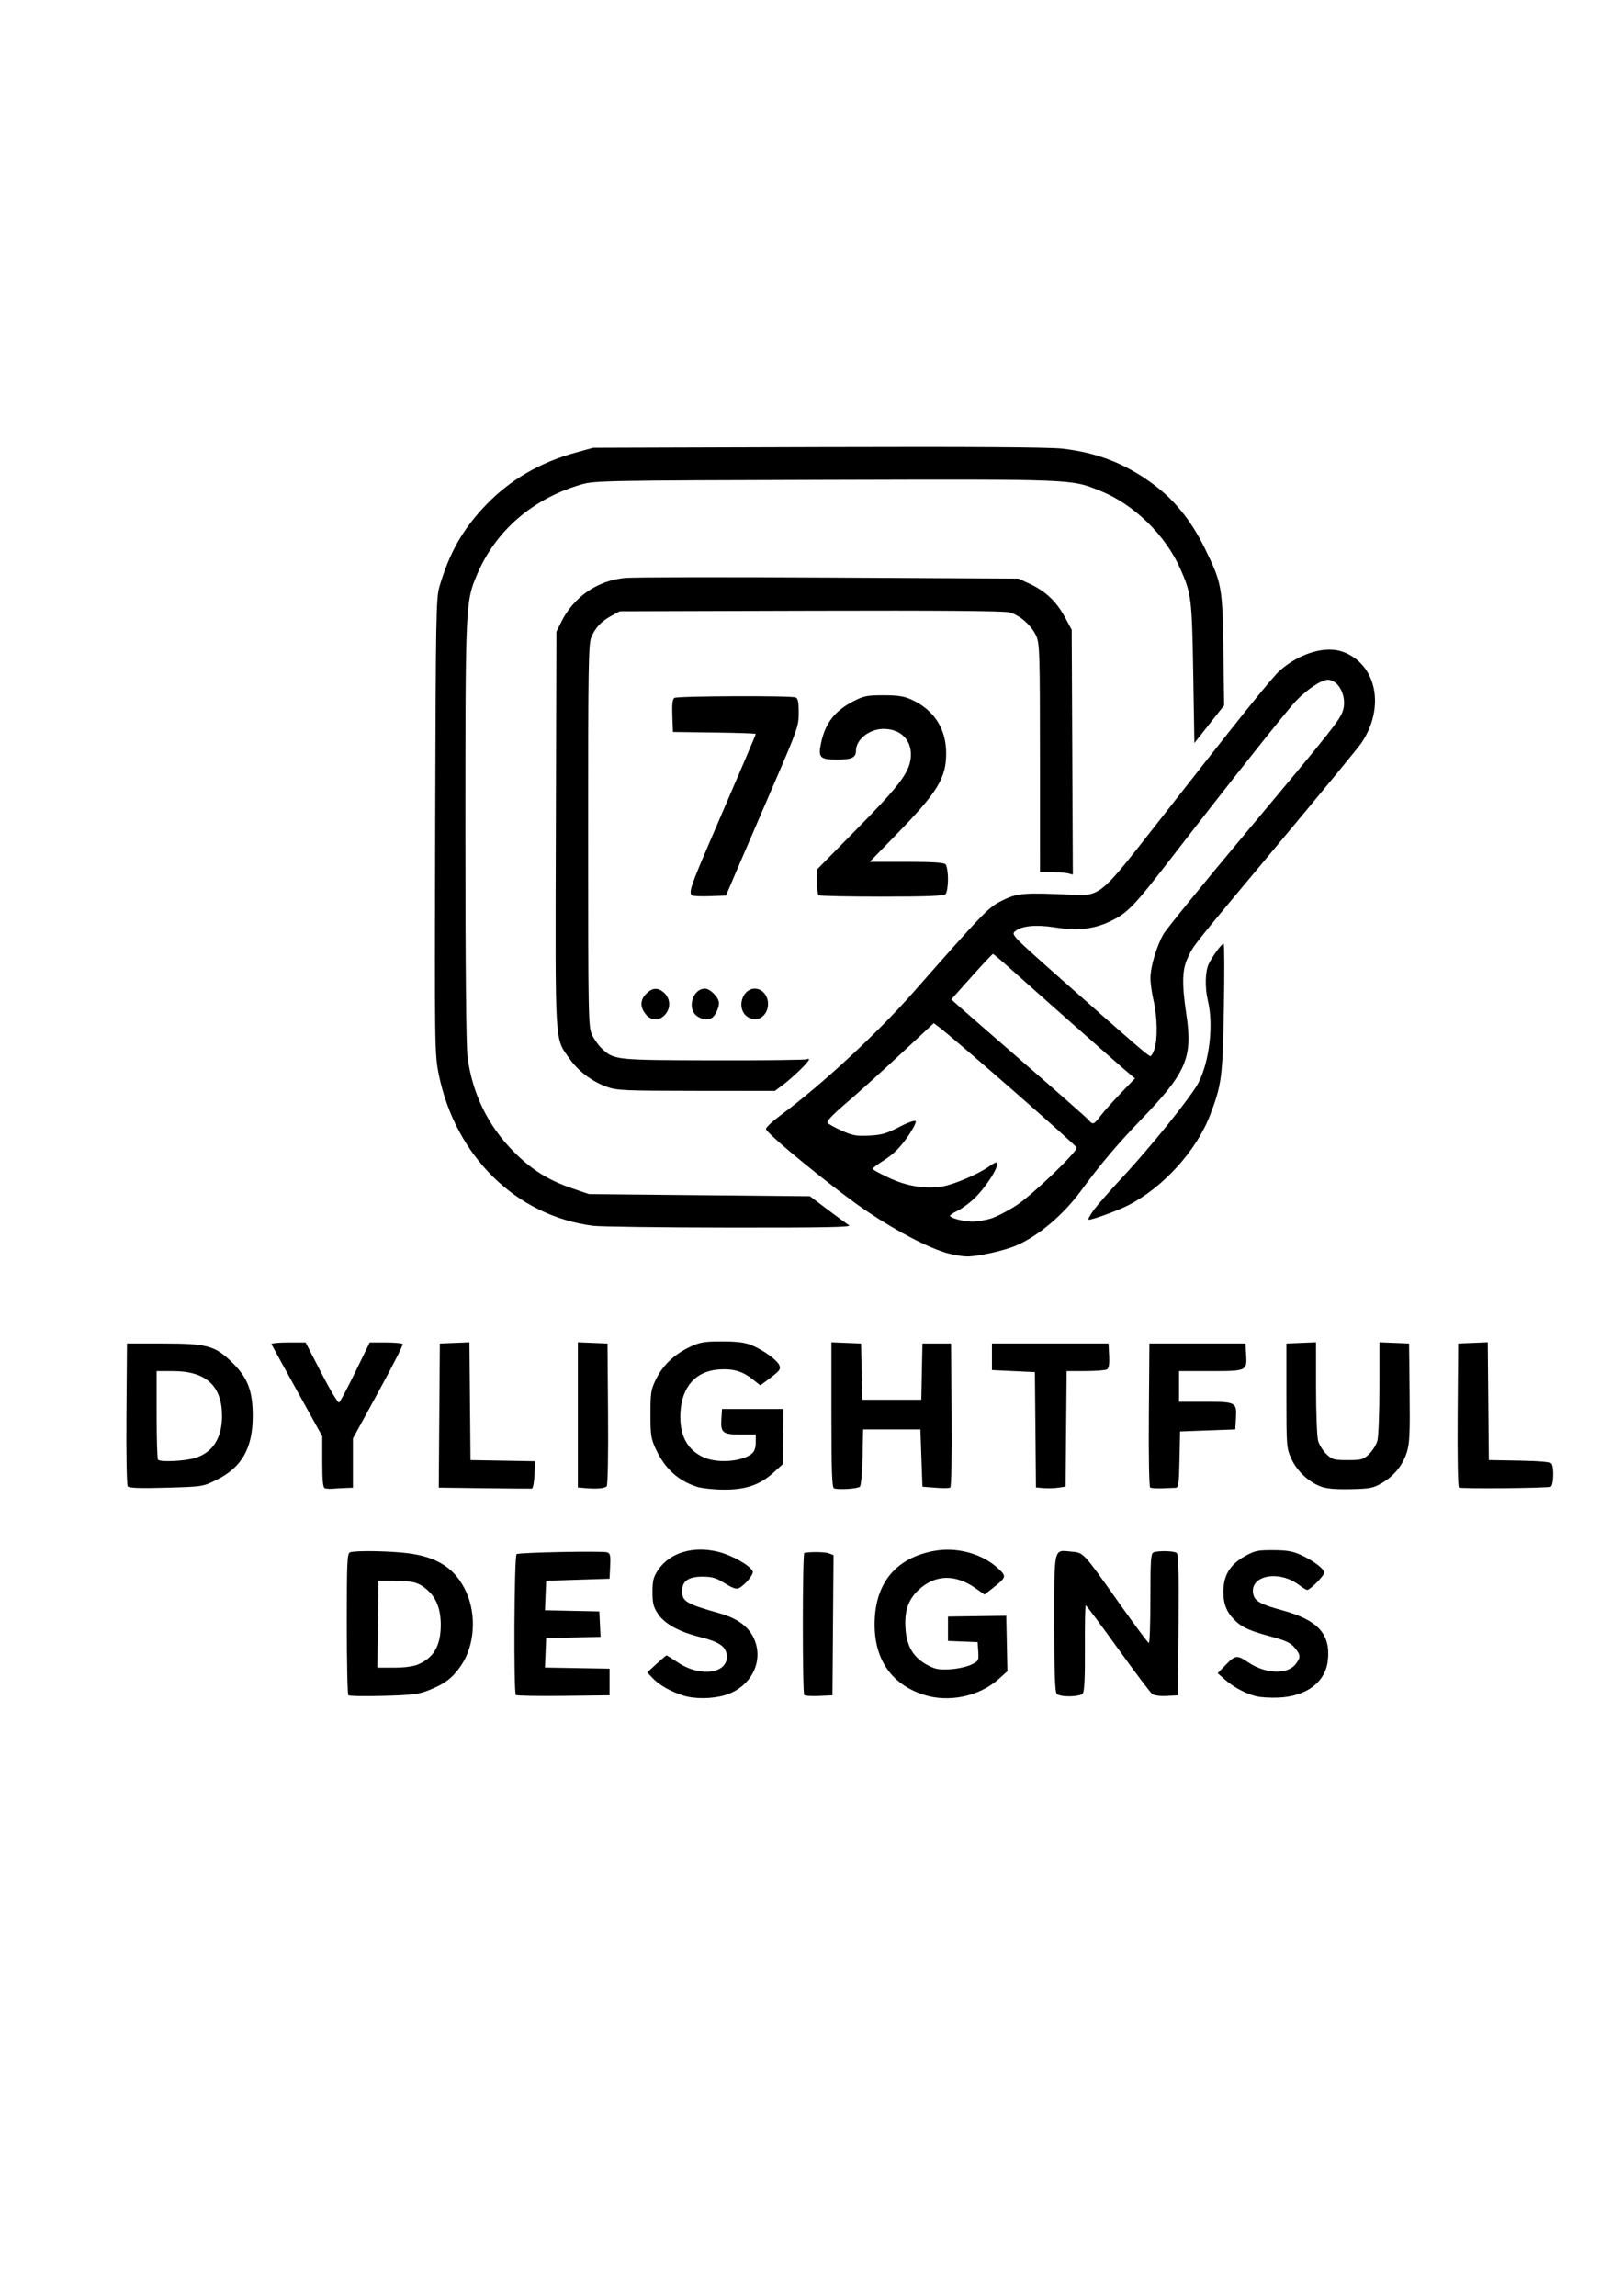 <?xml version="1.0" encoding="UTF-8" standalone="no"?>
<!-- Created with Inkscape (http://www.inkscape.org/) -->

<svg
   width="210mm"
   height="297mm"
   viewBox="0 0 210 297"
   version="1.1"
   id="svg1"
   xml:space="preserve"
   inkscape:version="1.3 (0e150ed6c4, 2023-07-21)"
   sodipodi:docname="dyllogo.svg"
   xmlns:inkscape="http://www.inkscape.org/namespaces/inkscape"
   xmlns:sodipodi="http://sodipodi.sourceforge.net/DTD/sodipodi-0.dtd"
   xmlns="http://www.w3.org/2000/svg"
   xmlns:svg="http://www.w3.org/2000/svg"><sodipodi:namedview
     id="namedview1"
     pagecolor="#ffffff"
     bordercolor="#666666"
     borderopacity="1.0"
     inkscape:showpageshadow="2"
     inkscape:pageopacity="0.0"
     inkscape:pagecheckerboard="0"
     inkscape:deskcolor="#d1d1d1"
     inkscape:document-units="mm"
     inkscape:zoom="0.73673541"
     inkscape:cx="397.02177"
     inkscape:cy="561.25984"
     inkscape:window-width="1920"
     inkscape:window-height="1005"
     inkscape:window-x="1072"
     inkscape:window-y="410"
     inkscape:window-maximized="1"
     inkscape:current-layer="layer1" /><defs
     id="defs1" /><g
     inkscape:label="Layer 1"
     inkscape:groupmode="layer"
     id="layer1"><path
       style="fill:#000000"
       d="m 88.396,219.339 c -1.612,-0.511 -3.095,-1.349 -3.912,-2.208 l -0.737,-0.776 1.194,-1.1 c 0.657,-0.605 1.244,-1.1 1.305,-1.1 0.061,0 0.72,0.41 1.464,0.91 2.916,1.963 6.558,1.43 6.326,-0.926 -0.115,-1.16 -0.978,-1.746 -3.498,-2.376 -2.706,-0.676 -4.558,-1.704 -5.422,-3.01 -0.57,-0.861 -0.69,-1.349 -0.69,-2.801 0,-1.465 0.119,-1.938 0.71,-2.831 1.488,-2.249 4.525,-3.174 7.785,-2.371 1.8,0.443 4.192,1.797 4.474,2.532 0.145,0.379 -0.953,1.718 -1.773,2.163 -0.326,0.177 -0.817,0.011 -1.829,-0.618 -1.141,-0.709 -1.649,-0.86 -2.9,-0.86 -1.832,0 -2.631,0.563 -2.631,1.852 0,1.362 0.503,1.66 4.895,2.902 2.15,0.608 3.578,1.619 4.299,3.045 1.514,2.992 -0.201,6.502 -3.682,7.536 -1.636,0.486 -3.915,0.502 -5.38,0.037 z m 31.064,-0.115 c -4.328,-1.43 -6.517,-4.851 -6.276,-9.806 0.236,-4.849 2.904,-7.902 7.673,-8.781 2.978,-0.549 6.276,0.362 8.332,2.3 1.071,1.01 1.045,1.097 -0.764,2.53 l -1.033,0.818 -1.109,-0.787 c -2.629,-1.863 -5.202,-1.831 -7.33,0.091 -1.433,1.294 -1.954,2.797 -1.786,5.148 0.163,2.28 1.03,3.703 2.847,4.674 0.99,0.529 1.48,0.619 2.91,0.537 0.946,-0.055 2.172,-0.318 2.725,-0.586 0.971,-0.47 1.003,-0.528 0.926,-1.707 l -0.079,-1.22 -1.918,-0.078 -1.918,-0.078 v -1.576 -1.576 l 2.447,-0.035 c 1.346,-0.019 3.043,-0.043 3.77,-0.052 l 1.323,-0.016 0.073,3.586 0.073,3.586 -1.1,0.994 c -2.519,2.276 -6.531,3.11 -9.787,2.034 z m 43.081,0.214 c -1.378,-0.346 -2.915,-1.164 -4.037,-2.15 l -0.947,-0.832 0.874,-0.908 c 1.414,-1.47 1.592,-1.498 3.103,-0.481 2.203,1.483 5.025,1.59 6.093,0.232 0.699,-0.888 0.681,-1.202 -0.12,-2.154 -0.51,-0.607 -1.156,-0.918 -2.844,-1.371 -2.877,-0.772 -3.881,-1.205 -4.787,-2.066 -1.138,-1.081 -1.583,-2.142 -1.585,-3.778 -0.002,-2.098 0.845,-3.518 2.733,-4.582 1.317,-0.742 1.669,-0.819 3.704,-0.811 1.751,0.007 2.539,0.141 3.557,0.603 1.646,0.747 3.057,1.812 3.057,2.308 0,0.387 -1.806,2.219 -2.2,2.232 -0.119,0.004 -0.597,-0.284 -1.063,-0.639 -2.654,-2.024 -6.518,-1.202 -5.901,1.255 0.214,0.853 0.98,1.27 3.694,2.01 4.683,1.278 6.321,3.081 5.932,6.53 -0.315,2.792 -2.767,4.621 -6.4,4.773 -1.027,0.043 -2.315,-0.034 -2.863,-0.172 z M 45.07,219.299 c -0.109,-0.114 -0.198,-4.282 -0.198,-9.263 0,-8.014 0.048,-9.074 0.419,-9.216 0.663,-0.254 5.074,-0.187 7.475,0.114 3.894,0.488 6.19,2.012 7.558,5.017 1.369,3.006 1.088,6.958 -0.676,9.525 -1.081,1.573 -2.049,2.325 -4.019,3.123 -1.445,0.585 -2.121,0.674 -5.994,0.783 -2.401,0.068 -4.455,0.03 -4.564,-0.083 z m 8.995,-3.965 c 2.058,-0.86 2.966,-2.436 2.966,-5.149 0,-2.046 -0.597,-3.543 -1.823,-4.575 -1.087,-0.914 -1.804,-1.101 -4.251,-1.108 l -1.984,-0.005 -0.071,5.622 -0.071,5.622 h 2.13 c 1.319,0 2.502,-0.155 3.104,-0.407 z m 12.684,3.94 c -0.307,-0.307 -0.216,-18.032 0.094,-18.224 0.353,-0.218 11.078,-0.43 11.709,-0.232 0.402,0.126 0.463,0.402 0.397,1.781 l -0.078,1.632 -4.101,0.132 -4.101,0.132 -0.078,1.91 -0.078,1.91 3.517,0.074 3.517,0.074 0.079,1.646 0.079,1.646 -3.518,0.074 -3.518,0.074 -0.078,1.911 -0.078,1.911 4.179,0.073 4.179,0.073 v 1.72 1.72 l -5.97,0.071 c -3.284,0.039 -6.052,-0.011 -6.152,-0.11 z m 37.312,0.006 c -0.252,-0.252 -0.241,-18.346 0.011,-18.39 0.901,-0.16 2.686,-0.126 3.176,0.061 l 0.602,0.229 -0.07,9.067 -0.07,9.067 -1.731,0.077 c -0.952,0.042 -1.815,-0.007 -1.918,-0.11 z m 32.674,-0.152 c -0.234,-0.234 -0.318,-2.621 -0.318,-9.096 0,-10.008 -0.112,-9.527 2.174,-9.307 1.657,0.159 1.448,-0.066 6.319,6.805 1.95,2.75 3.634,5.008 3.743,5.018 0.109,0.01 0.198,-2.589 0.198,-5.775 0,-5.038 0.054,-5.813 0.419,-5.953 0.6,-0.23 2.564,-0.191 2.958,0.06 0.261,0.166 0.319,2.21 0.265,9.323 l -0.07,9.11 -1.455,0.077 c -0.896,0.048 -1.626,-0.054 -1.899,-0.265 -0.244,-0.188 -2.244,-2.842 -4.444,-5.898 -2.2,-3.056 -4.064,-5.556 -4.141,-5.556 -0.077,0 -0.127,2.483 -0.11,5.517 0.021,3.835 -0.063,5.63 -0.276,5.887 -0.382,0.461 -2.916,0.5 -3.364,0.052 z M 16.535,192.294 c -0.143,-0.172 -0.216,-4.094 -0.175,-9.393 l 0.07,-9.097 h 4.63 c 5.758,0 6.773,0.28 9.011,2.485 1.993,1.963 2.631,3.638 2.631,6.908 0,4.145 -1.422,6.642 -4.701,8.257 -1.755,0.865 -1.803,0.872 -6.494,1.003 -3.31,0.093 -4.8,0.044 -4.971,-0.164 z m 8.655,-3.667 c 2.326,-0.691 3.547,-2.586 3.537,-5.488 -0.014,-3.876 -2.088,-5.763 -6.336,-5.763 h -2.125 v 5.644 c 0,3.104 0.079,5.724 0.176,5.821 0.322,0.322 3.411,0.182 4.747,-0.214 z m 16.838,3.902 c -0.241,-0.084 -0.331,-1.014 -0.331,-3.418 v -3.303 l -3.241,-5.852 c -1.783,-3.219 -3.281,-5.949 -3.329,-6.068 -0.049,-0.119 0.926,-0.216 2.165,-0.216 h 2.253 l 2.041,3.96 c 1.123,2.178 2.152,3.892 2.287,3.808 0.135,-0.084 1.083,-1.866 2.106,-3.96 l 1.86,-3.808 h 2.072 c 1.14,0 2.129,0.091 2.198,0.203 0.069,0.112 -1.353,2.906 -3.159,6.209 l -3.285,6.006 v 3.184 3.184 l -0.86,0.029 c -0.473,0.016 -1.217,0.058 -1.654,0.093 -0.437,0.035 -0.943,0.012 -1.124,-0.051 z m 20.634,-0.008 -5.89,-0.073 0.07,-9.321 0.07,-9.321 1.914,-0.078 1.914,-0.078 0.07,7.618 0.07,7.618 4.179,0.073 4.179,0.073 -0.078,1.758 c -0.043,0.967 -0.197,1.769 -0.343,1.781 -0.146,0.013 -2.915,-0.01 -6.155,-0.05 z m 13.1,-0.011 -0.992,-0.085 v -9.388 -9.388 l 1.918,0.078 1.918,0.078 0.07,9.111 c 0.041,5.356 -0.032,9.213 -0.176,9.357 -0.277,0.277 -1.269,0.363 -2.738,0.237 z m 14.439,-0.169 c -2.404,-0.752 -4.152,-2.329 -5.297,-4.779 -0.678,-1.45 -0.742,-1.85 -0.742,-4.63 0,-2.792 0.061,-3.166 0.735,-4.54 0.882,-1.796 2.377,-3.21 4.392,-4.155 1.296,-0.608 1.827,-0.697 4.133,-0.697 1.946,0 2.955,0.127 3.815,0.479 1.562,0.64 3.412,1.992 3.619,2.647 0.168,0.531 0.026,0.694 -1.781,2.037 l -0.696,0.518 -0.975,-0.775 c -1.33,-1.057 -2.559,-1.414 -4.408,-1.28 -2.976,0.215 -4.766,2.219 -4.955,5.545 -0.164,2.893 0.833,4.831 2.989,5.811 1.822,0.828 5.052,0.568 6.295,-0.507 0.291,-0.252 0.463,-0.778 0.463,-1.418 v -1.017 h -1.952 c -2.329,0 -2.61,-0.229 -2.495,-2.03 l 0.082,-1.277 h 3.969 3.969 l -0.027,3.56 -0.028,3.56 -1.237,1.12 c -1.756,1.59 -3.597,2.215 -6.457,2.193 -1.268,-0.01 -2.802,-0.173 -3.41,-0.363 z m 17.707,0.194 c -0.256,-0.095 -0.331,-2.24 -0.331,-9.504 v -9.382 l 1.918,0.078 1.918,0.078 0.074,3.638 0.074,3.638 h 3.822 3.822 l 0.074,-3.638 0.074,-3.638 h 1.852 1.852 l 0.07,9.243 c 0.041,5.455 -0.031,9.305 -0.175,9.394 -0.135,0.083 -0.999,0.091 -1.922,0.018 l -1.677,-0.133 -0.132,-3.704 -0.132,-3.704 h -3.704 -3.704 l -0.074,3.567 c -0.041,1.962 -0.195,3.687 -0.342,3.834 -0.275,0.275 -2.763,0.436 -3.354,0.218 z m 27.124,-0.028 -0.988,-0.082 -0.07,-7.459 -0.07,-7.459 -2.778,-0.132 -2.778,-0.132 v -1.72 -1.72 h 7.541 7.541 l 0.081,1.563 c 0.055,1.071 -0.028,1.632 -0.265,1.782 -0.19,0.12 -1.445,0.221 -2.788,0.223 l -2.443,0.004 -0.07,7.47 -0.07,7.47 -0.926,0.137 c -0.509,0.075 -1.371,0.1 -1.914,0.055 z m 13.791,-0.068 c -0.141,-0.087 -0.213,-4.007 -0.172,-9.393 l 0.07,-9.243 h 6.218 6.218 l 0.081,1.411 c 0.123,2.147 0.093,2.161 -4.611,2.161 h -4.069 v 1.984 1.984 h 3.407 c 3.969,0 4.07,0.056 3.95,2.161 l -0.081,1.411 -3.572,0.132 -3.572,0.132 -0.074,3.638 c -0.065,3.229 -0.125,3.64 -0.529,3.655 -0.251,0.009 -1.033,0.039 -1.738,0.066 -0.706,0.027 -1.392,-0.018 -1.525,-0.101 z m 22.092,-0.131 c -1.599,-0.588 -3.114,-2.014 -3.835,-3.61 -0.614,-1.359 -0.633,-1.599 -0.633,-8.147 v -6.747 l 1.918,-0.078 1.918,-0.078 0.001,5.899 c 8.2e-4,3.244 0.119,6.322 0.263,6.84 0.144,0.518 0.627,1.292 1.074,1.72 0.749,0.718 0.965,0.779 2.762,0.779 1.797,0 2.013,-0.061 2.762,-0.779 0.447,-0.428 0.93,-1.202 1.074,-1.72 0.144,-0.518 0.262,-3.595 0.263,-6.84 l 0.001,-5.899 1.918,0.078 1.918,0.078 0.071,6.346 c 0.059,5.263 -0.002,6.58 -0.359,7.713 -0.535,1.702 -1.632,3.056 -3.238,3.997 -1.109,0.65 -1.525,0.732 -4.015,0.787 -1.956,0.043 -3.1,-0.057 -3.867,-0.339 z m 17.86,0.131 c -0.141,-0.087 -0.213,-4.005 -0.172,-9.393 l 0.07,-9.243 1.914,-0.078 1.914,-0.078 0.07,7.618 0.07,7.618 3.958,0.073 c 2.76,0.051 4.02,0.171 4.163,0.397 0.34,0.535 0.249,2.84 -0.117,2.98 -0.483,0.184 -11.584,0.281 -11.87,0.104 z m -66.116,-30.298 c -2.329,-0.612 -6.463,-2.752 -10.369,-5.365 -4.018,-2.688 -13.179,-10.146 -13.179,-10.729 0,-0.205 0.859,-1.009 1.909,-1.786 5.294,-3.921 12.431,-10.526 17.087,-15.814 9.439,-10.72 9.775,-11.065 11.642,-11.985 1.895,-0.933 2.787,-1.003 9.066,-0.708 3.463,0.162 3.709,-0.039 10.149,-8.274 11.69,-14.949 15.667,-19.902 16.683,-20.779 2.613,-2.256 5.935,-3.208 8.19,-2.347 4.303,1.643 5.399,7.187 2.323,11.75 -0.395,0.586 -5.064,6.265 -10.376,12.621 -11.76,14.071 -11.266,13.453 -12.053,15.073 -0.78,1.606 -0.833,3.367 -0.224,7.461 0.833,5.608 0.011,7.493 -5.98,13.706 -2.921,3.029 -5.265,5.808 -7.631,9.045 -2.27,3.106 -5.448,5.811 -8.317,7.08 -1.577,0.697 -5.075,1.479 -6.503,1.453 -0.53,-0.01 -1.619,-0.19 -2.419,-0.4 z m 5.496,-4.484 c 0.747,-0.222 2.287,-1.018 3.421,-1.768 2.092,-1.384 7.762,-6.824 7.738,-7.423 -0.011,-0.271 -15.778,-14.069 -17.853,-15.624 l -0.641,-0.48 -4.306,4.009 c -2.368,2.205 -5.514,5.04 -6.991,6.301 -1.812,1.547 -2.606,2.388 -2.444,2.588 0.133,0.163 0.966,0.622 1.853,1.02 1.386,0.622 1.882,0.71 3.541,0.626 1.608,-0.081 2.248,-0.264 3.847,-1.1 1.087,-0.568 2.018,-0.902 2.149,-0.772 0.13,0.13 -0.339,1.041 -1.084,2.102 -0.927,1.32 -1.782,2.173 -2.9,2.892 -0.872,0.561 -1.593,1.091 -1.601,1.177 -0.008,0.086 0.926,0.598 2.076,1.138 2.359,1.107 4.632,1.486 6.906,1.152 1.46,-0.215 4.683,-1.58 6.081,-2.575 0.411,-0.293 0.818,-0.532 0.905,-0.532 0.78,0 -1.232,3.25 -3,4.848 -0.604,0.546 -1.51,1.189 -2.013,1.429 -0.503,0.24 -0.914,0.516 -0.914,0.613 0,0.286 1.63,0.727 2.796,0.756 0.592,0.015 1.688,-0.155 2.435,-0.376 z m 14.236,-13.289 c 0.41,-0.546 1.58,-1.861 2.602,-2.923 l 1.857,-1.931 -1.308,-1.112 c -1.28,-1.088 -10.557,-9.288 -14.793,-13.077 -1.175,-1.051 -2.196,-1.914 -2.269,-1.918 -0.073,-0.004 -1.316,1.318 -2.763,2.937 l -2.63,2.944 0.92,0.825 c 0.506,0.454 4.428,3.872 8.716,7.596 4.288,3.724 7.96,6.968 8.159,7.21 0.514,0.622 0.671,0.564 1.509,-0.553 z m 6.983,-8.641 c 0.423,-1.281 0.373,-4.228 -0.105,-6.242 -0.225,-0.946 -0.41,-2.273 -0.412,-2.949 -0.005,-1.464 0.795,-4.148 1.707,-5.731 0.361,-0.626 5.095,-6.439 10.519,-12.918 11.215,-13.394 12.262,-14.709 12.666,-15.925 0.588,-1.768 -0.501,-4.018 -1.946,-4.018 -0.85,0 -2.726,1.259 -4.188,2.812 -1.233,1.309 -8.713,10.737 -16.131,20.332 -4.822,6.237 -5.587,7.025 -7.868,8.114 -2.099,1.002 -4.194,1.224 -7.174,0.76 -2.394,-0.372 -4.225,-0.197 -5.069,0.486 -0.565,0.457 -0.516,0.508 6.008,6.287 9.406,8.332 11.214,9.891 11.47,9.891 0.124,0 0.36,-0.406 0.524,-0.902 z m -72.661,22.848 c -9.93,-1.294 -17.781,-8.993 -19.932,-19.545 -0.539,-2.643 -0.547,-3.226 -0.47,-32.114 0.072,-27.145 0.114,-29.545 0.543,-31.009 1.301,-4.444 3.071,-7.535 6.112,-10.672 3.099,-3.199 6.932,-5.42 11.538,-6.689 l 2.249,-0.619 29.104,-0.087 c 19.888,-0.059 29.9,0.005 31.618,0.202 4.568,0.526 8.221,1.966 11.837,4.668 2.695,2.014 4.84,4.689 6.549,8.17 2.233,4.546 2.315,4.994 2.43,13.229 l 0.1,7.144 -1.926,2.436 -1.926,2.436 -0.151,-9.051 c -0.161,-9.656 -0.235,-10.259 -1.665,-13.492 -1.937,-4.38 -6.008,-8.341 -10.365,-10.086 -3.827,-1.532 -3.111,-1.504 -35.576,-1.418 -28.116,0.074 -29.861,0.106 -31.485,0.572 -6.336,1.817 -11.184,6 -13.596,11.73 -1.47,3.492 -1.485,3.84 -1.485,33.292 0,17.83 0.097,27.772 0.284,29.136 0.651,4.743 2.635,8.803 5.933,12.147 2.347,2.379 4.533,3.741 7.761,4.836 l 2.028,0.688 14.287,0.137 14.287,0.137 2.282,1.72 c 1.255,0.946 2.505,1.862 2.778,2.035 0.387,0.246 -3.031,0.311 -15.511,0.297 -8.804,-0.01 -16.74,-0.113 -17.635,-0.23 z m 64.758,-1.968 c 0.47,-0.654 2.16,-2.589 3.756,-4.299 3.685,-3.95 8.982,-10.54 9.851,-12.254 1.422,-2.807 1.958,-7.465 1.216,-10.569 -0.417,-1.744 -0.36,-3.872 0.13,-4.842 0.532,-1.053 1.653,-2.566 1.9,-2.567 0.102,-1.7e-4 0.116,3.78 0.033,8.401 -0.162,8.923 -0.278,9.818 -1.789,13.781 -1.762,4.62 -6.119,9.411 -10.633,11.689 -1.371,0.692 -4.549,1.849 -5.08,1.849 -0.131,0 0.147,-0.535 0.616,-1.189 z M 78.527,140.604 c -1.96,-0.705 -3.715,-2.04 -4.891,-3.719 -1.876,-2.68 -1.794,-1.269 -1.715,-29.643 l 0.071,-25.513 0.628,-1.265 c 1.616,-3.253 4.682,-5.368 8.264,-5.698 1.076,-0.099 12.969,-0.121 26.43,-0.048 l 24.474,0.132 1.487,0.697 c 2.013,0.944 3.417,2.275 4.493,4.259 l 0.899,1.659 0.074,15.842 0.074,15.842 -0.603,-0.162 c -0.332,-0.089 -1.288,-0.163 -2.125,-0.165 l -1.521,-0.004 -0.006,-14.751 c -0.005,-13.695 -0.04,-14.826 -0.488,-15.811 -0.616,-1.355 -2.118,-2.675 -3.454,-3.035 -0.711,-0.191 -8.924,-0.258 -25.734,-0.21 l -24.691,0.071 -1.058,0.57 c -1.328,0.715 -2.109,1.545 -2.633,2.799 -0.36,0.861 -0.409,3.974 -0.404,25.661 0.005,23.459 0.03,24.733 0.496,25.739 0.269,0.582 0.832,1.379 1.251,1.772 1.612,1.512 1.656,1.516 14.486,1.546 6.489,0.015 11.919,-0.048 12.067,-0.14 0.148,-0.091 0.269,-0.066 0.269,0.058 0,0.284 -2.213,2.417 -3.465,3.34 l -0.951,0.701 -10.161,-0.01 c -9.317,-0.009 -10.278,-0.051 -11.564,-0.514 z m 4.994,-9.434 c -0.727,-0.925 -0.693,-1.829 0.101,-2.622 0.766,-0.766 1.462,-0.824 2.231,-0.186 0.851,0.706 0.979,1.914 0.296,2.782 -0.758,0.963 -1.882,0.974 -2.628,0.026 z m 6.598,0.223 c -1.246,-1.009 -0.466,-3.495 1.097,-3.495 0.682,0 1.811,1.158 1.811,1.857 0,0.633 -0.464,1.618 -0.9,1.909 -0.508,0.339 -1.403,0.218 -2.008,-0.271 z m 6.347,-0.056 c -1.142,-1.142 -0.347,-3.44 1.191,-3.44 0.956,0 1.72,0.882 1.72,1.984 0,1.103 -0.764,1.984 -1.72,1.984 -0.364,0 -0.9,-0.238 -1.191,-0.529 z m -6.958,-15.512 c -0.402,-0.402 -0.092,-1.31 2.482,-7.276 4.054,-9.394 5.798,-13.487 5.798,-13.605 0,-0.059 -2.411,-0.14 -5.358,-0.179 l -5.358,-0.072 -0.078,-2.094 c -0.056,-1.496 0.02,-2.156 0.265,-2.311 0.392,-0.249 15.03,-0.309 15.667,-0.065 0.325,0.125 0.419,0.565 0.419,1.974 0,1.738 -0.139,2.136 -3.349,9.563 -1.842,4.262 -3.959,9.178 -4.706,10.924 l -1.357,3.175 -2.12,0.076 c -1.166,0.042 -2.203,-0.008 -2.306,-0.11 z m 16.394,-0.01 c -0.097,-0.097 -0.176,-0.89 -0.176,-1.762 v -1.585 l 4.989,-5.064 c 5.54,-5.624 6.906,-7.409 7.12,-9.302 0.252,-2.238 -1.194,-3.806 -3.51,-3.806 -1.847,0 -3.572,1.368 -3.572,2.832 0,0.871 -0.561,1.137 -2.402,1.137 -2.267,0 -2.519,-0.259 -2.11,-2.167 0.556,-2.591 1.786,-4.16 4.247,-5.415 1.277,-0.652 1.746,-0.742 3.836,-0.74 1.854,0.002 2.652,0.126 3.604,0.56 2.913,1.328 4.486,3.748 4.496,6.915 0.01,3.212 -1.099,5.039 -6.319,10.405 l -3.57,3.67 h 4.744 c 3.337,0 4.838,0.094 5.061,0.318 0.178,0.178 0.318,1.029 0.318,1.931 0,0.903 -0.14,1.754 -0.318,1.931 -0.233,0.233 -2.442,0.318 -8.29,0.318 -4.385,0 -8.052,-0.079 -8.149,-0.176 z"
       id="path1" /></g></svg>

